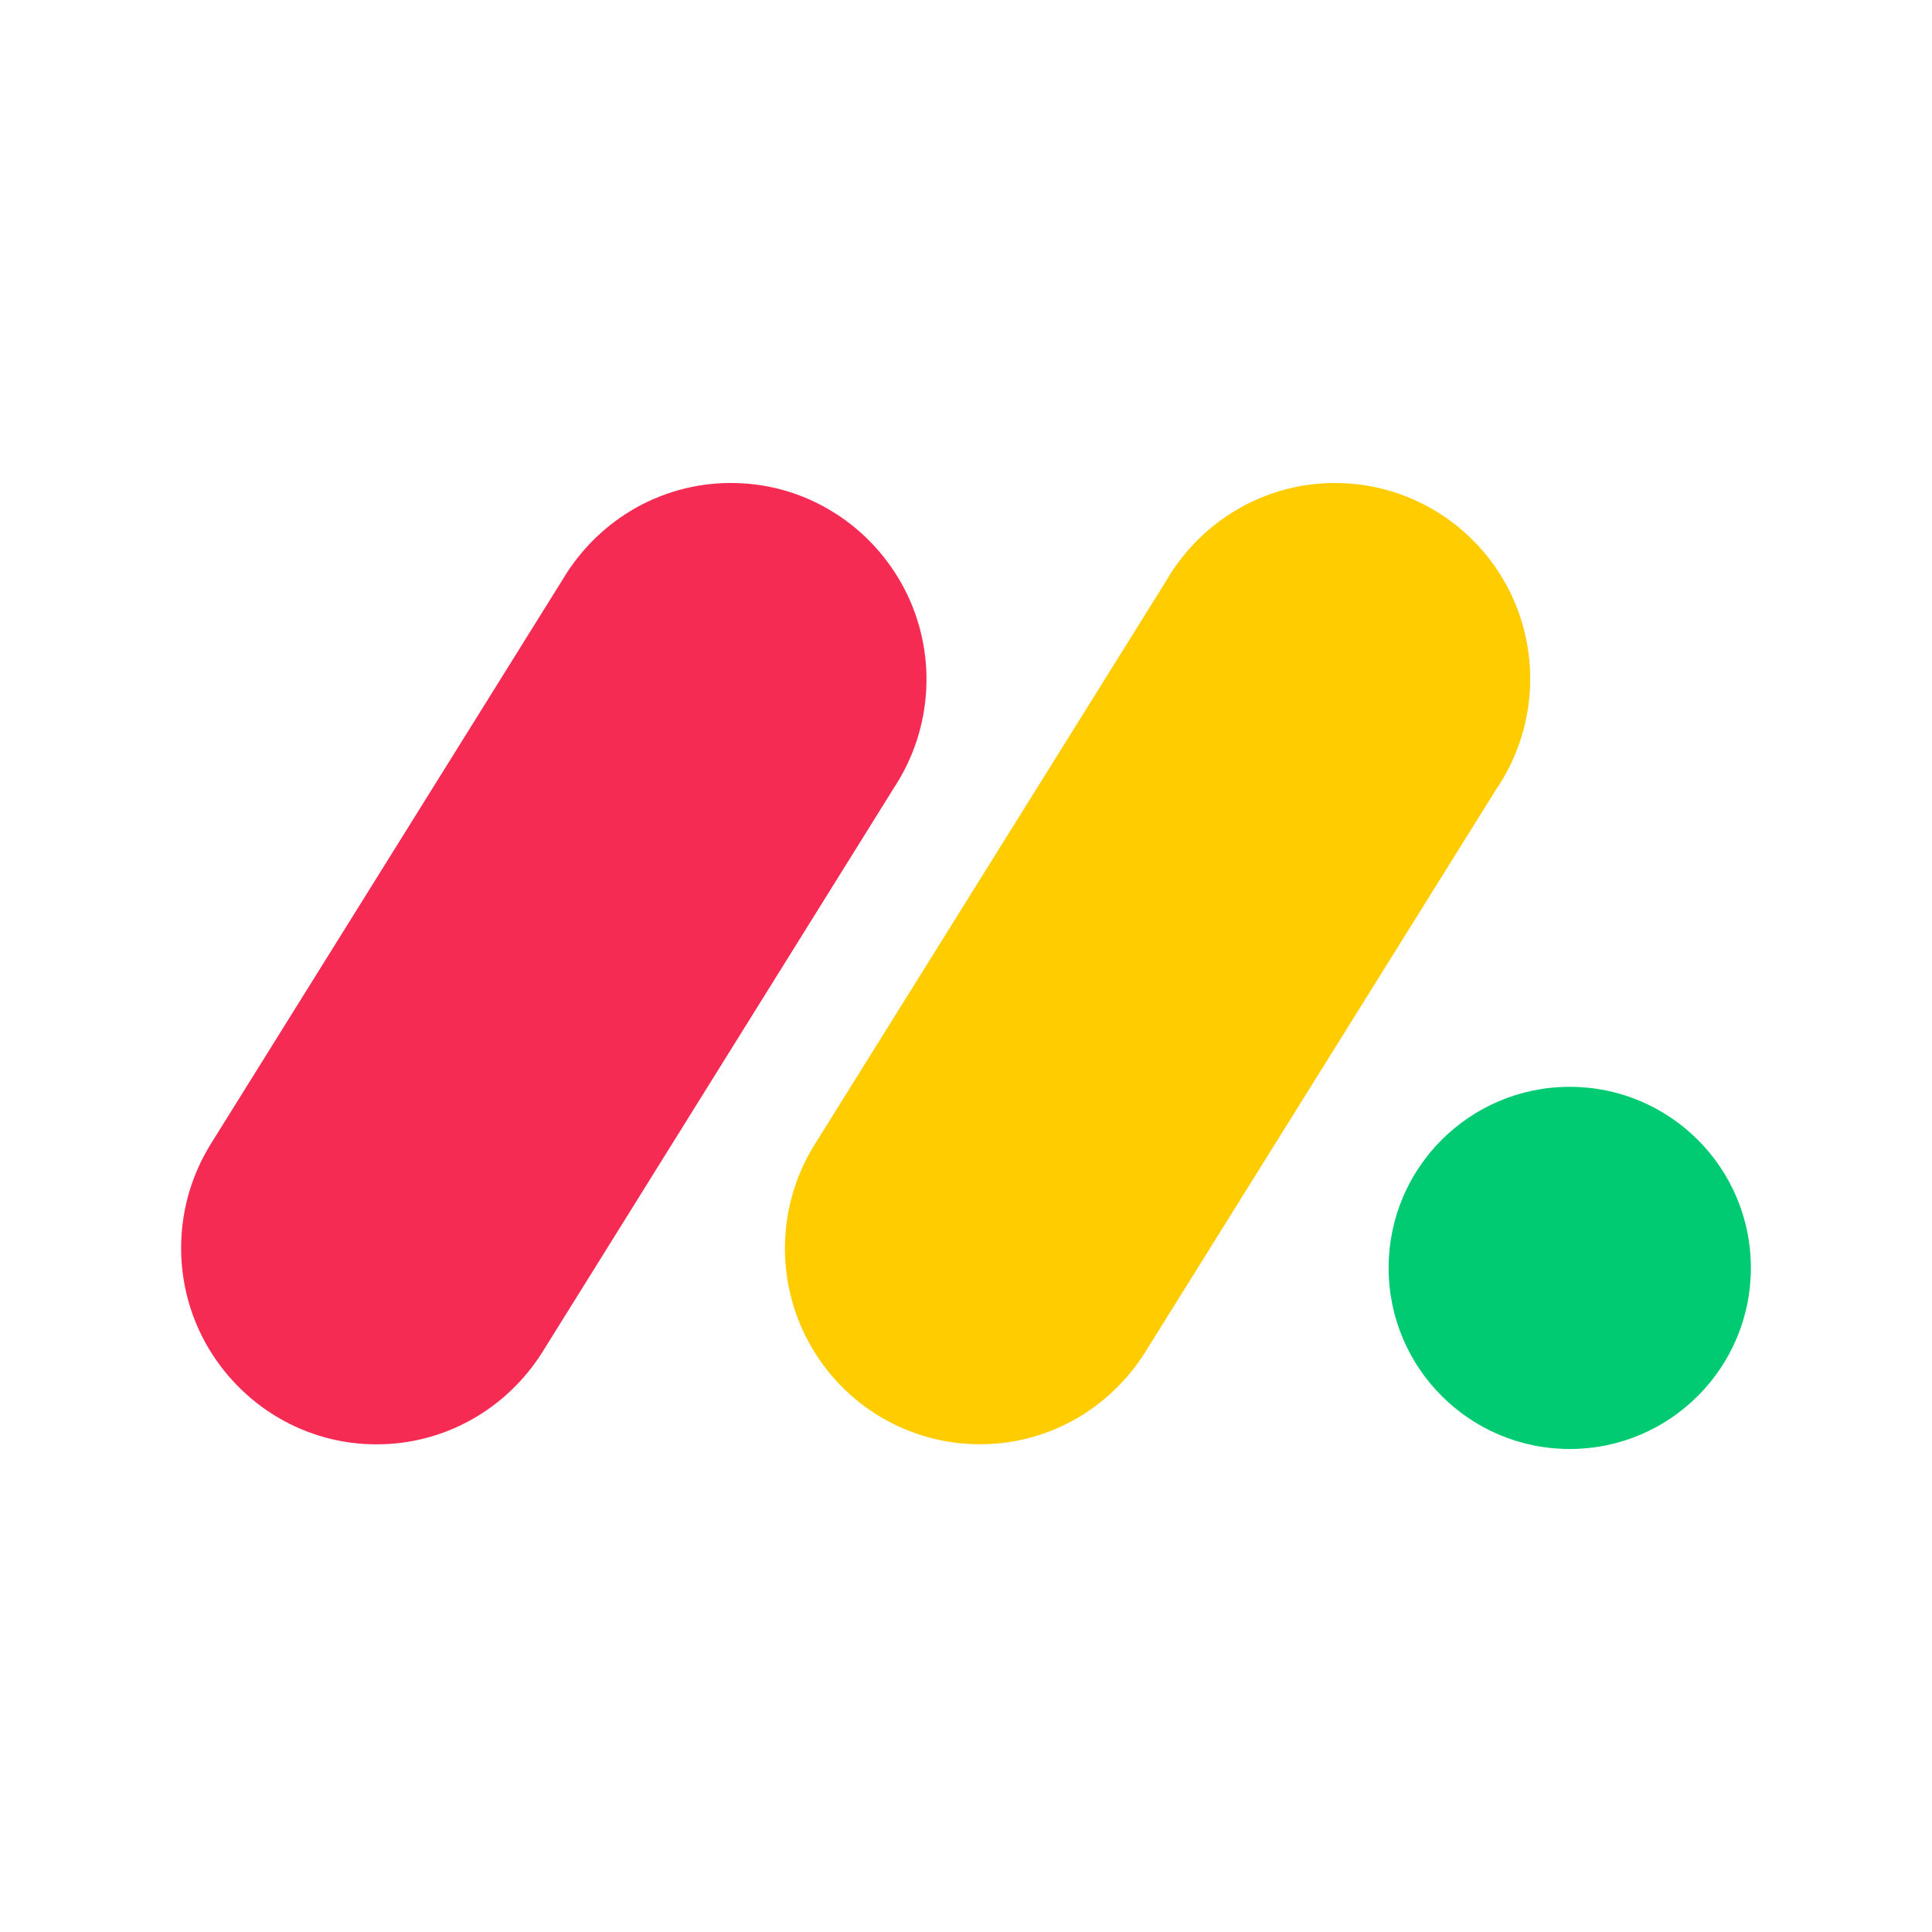 <svg width="28" height="28" viewBox="0 0 28 28" fill="none" xmlns="http://www.w3.org/2000/svg">
<path d="M5.455 20.932C4.952 20.933 4.458 20.798 4.023 20.54C3.588 20.282 3.228 19.911 2.979 19.464C2.734 19.021 2.612 18.518 2.626 18.009C2.64 17.5 2.789 17.005 3.057 16.576L8.155 8.398C8.416 7.959 8.787 7.598 9.229 7.352C9.671 7.107 10.169 6.986 10.672 7.001C11.175 7.014 11.665 7.162 12.093 7.432C12.521 7.701 12.872 8.082 13.108 8.535C13.584 9.453 13.524 10.557 12.955 11.419L7.86 19.597C7.601 20.008 7.245 20.346 6.825 20.579C6.405 20.813 5.933 20.934 5.455 20.932Z" fill="#F62B54"/>
<path d="M14.2 20.931C13.172 20.931 12.226 20.37 11.729 19.467C11.485 19.025 11.363 18.523 11.377 18.016C11.39 17.509 11.539 17.014 11.807 16.587L16.895 8.428C17.152 7.982 17.522 7.615 17.965 7.364C18.408 7.113 18.908 6.988 19.414 7.001C20.451 7.024 21.391 7.617 21.866 8.543C22.338 9.47 22.269 10.581 21.683 11.441L16.595 19.6C16.337 20.009 15.983 20.346 15.565 20.579C15.146 20.811 14.677 20.933 14.2 20.931Z" fill="#FFCC00"/>
<path d="M22.75 21C24.2 21 25.375 19.825 25.375 18.375C25.375 16.926 24.2 15.751 22.75 15.751C21.3 15.751 20.125 16.926 20.125 18.375C20.125 19.825 21.3 21 22.75 21Z" fill="#00CA72"/>
</svg>
